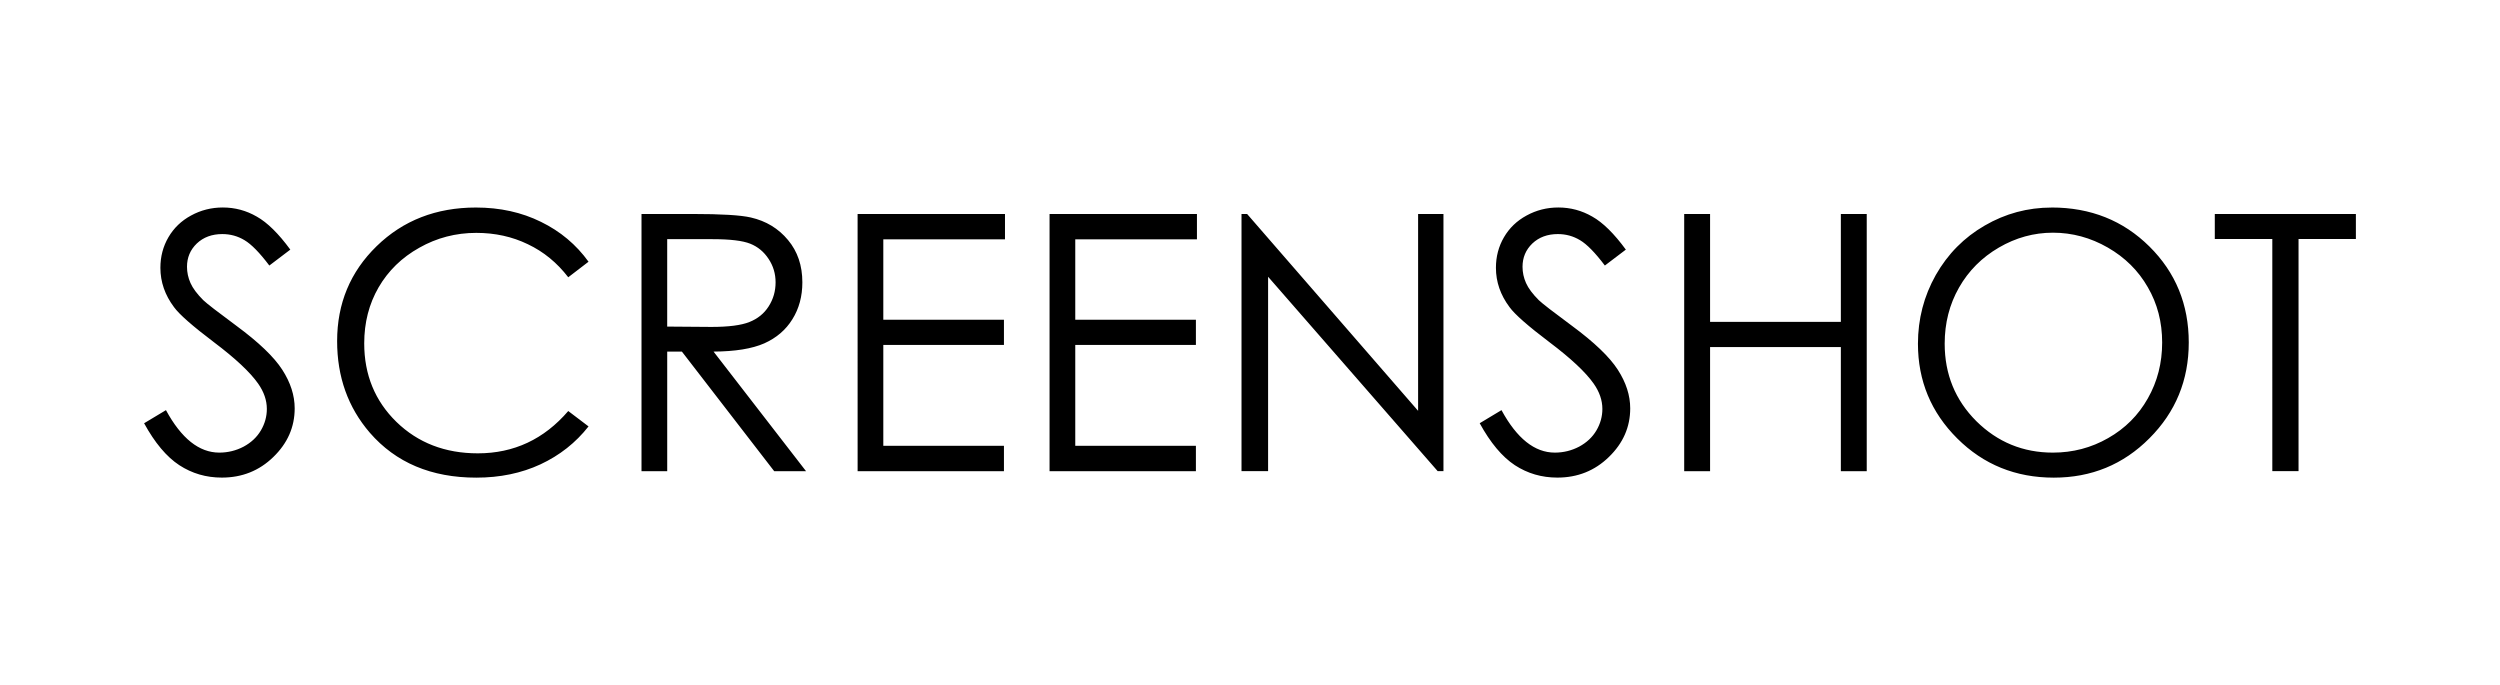 <?xml version="1.0" encoding="UTF-8" standalone="no"?>
<svg
   version="1.1"
   viewBox="0 0 145.957 40"
   style="overflow:visible"
   id="svg6"
   sodipodi:docname="editor_download_img.svg"
   inkscape:version="1.3.2 (091e20e, 2023-11-25, custom)"
   xml:space="preserve"
   width="145.957"
   height="40"
   xmlns:inkscape="http://www.inkscape.org/namespaces/inkscape"
   xmlns:sodipodi="http://sodipodi.sourceforge.net/DTD/sodipodi-0.dtd"
   xmlns="http://www.w3.org/2000/svg"
   xmlns:svg="http://www.w3.org/2000/svg"><defs
     id="defs10" /><sodipodi:namedview
     id="namedview8"
     pagecolor="#505050"
     bordercolor="#eeeeee"
     borderopacity="1"
     inkscape:showpageshadow="0"
     inkscape:pageopacity="0"
     inkscape:pagecheckerboard="0"
     inkscape:deskcolor="#505050"
     showgrid="false"
     inkscape:zoom="4.7320272"
     inkscape:cx="63.609102"
     inkscape:cy="5.1774851"
     inkscape:window-width="1920"
     inkscape:window-height="1017"
     inkscape:window-x="-8"
     inkscape:window-y="-8"
     inkscape:window-maximized="1"
     inkscape:current-layer="svg6"
     showguides="true"><inkscape:page
       x="0"
       y="0"
       width="145.957"
       height="40"
       id="page1"
       margin="0"
       bleed="0" /></sodipodi:namedview><g
     id="g1"
     inkscape:groupmode="layer"
     inkscape:label="1"
     transform="translate(-35.304,-39)" /><path
     d="m 8.413,24.711 1.276,-0.766 q 1.347,2.48 3.113,2.48 0.755,0 1.419,-0.347 0.663,-0.357 1.011,-0.949 0.347,-0.592 0.347,-1.255 0,-0.755 -0.51,-1.48 -0.704,-1 -2.572,-2.409 -1.878,-1.419 -2.337,-2.052 -0.796,-1.062 -0.796,-2.297 0,-0.98 0.47,-1.786 0.47,-0.806 1.317,-1.266 0.857,-0.47 1.858,-0.47 1.062,0 1.98,0.531 0.929,0.521 1.96,1.929 l -1.225,0.929 q -0.847,-1.123 -1.449,-1.48 -0.592,-0.357 -1.296,-0.357 -0.908,0 -1.49,0.551 -0.572,0.551 -0.572,1.358 0,0.49 0.204,0.949 0.204,0.459 0.745,1 0.296,0.286 1.939,1.5 1.95,1.439 2.674,2.562 0.725,1.123 0.725,2.256 0,1.633 -1.245,2.838 -1.235,1.204 -3.011,1.204 -1.368,0 -2.48,-0.725 Q 9.352,26.425 8.413,24.711 Z m 25.947,-9.431 -1.184,0.908 q -0.98,-1.276 -2.358,-1.929 -1.368,-0.663 -3.011,-0.663 -1.796,0 -3.328,0.868 -1.531,0.857 -2.378,2.317 -0.837,1.449 -0.837,3.266 0,2.746 1.878,4.583 1.888,1.837 4.757,1.837 3.154,0 5.277,-2.47 l 1.184,0.898 q -1.123,1.429 -2.807,2.215 -1.674,0.776 -3.746,0.776 -3.94,0 -6.216,-2.623 -1.909,-2.215 -1.909,-5.349 0,-3.297 2.307,-5.542 2.317,-2.256 5.798,-2.256 2.103,0 3.797,0.837 1.694,0.827 2.776,2.327 z m 3.093,-2.787 h 2.991 q 2.501,0 3.389,0.204 1.337,0.306 2.174,1.317 0.837,1 0.837,2.47 0,1.225 -0.582,2.154 -0.572,0.929 -1.643,1.409 -1.072,0.47 -2.96,0.48 l 5.4,6.982 H 45.2 l -5.389,-6.982 h -0.857 v 6.982 H 37.453 Z m 1.5,1.47 v 5.104 l 2.582,0.02 q 1.5,0 2.215,-0.286 0.725,-0.286 1.123,-0.908 0.408,-0.633 0.408,-1.409 0,-0.755 -0.408,-1.368 -0.408,-0.623 -1.072,-0.888 -0.663,-0.265 -2.205,-0.265 z m 11.116,-1.47 h 8.605 v 1.48 h -7.104 v 4.695 h 7.043 v 1.47 h -7.043 v 5.89 h 7.043 v 1.48 h -8.543 z m 11.207,0 h 8.605 v 1.48 h -7.104 v 4.695 h 7.043 v 1.47 h -7.043 v 5.89 h 7.043 v 1.48 H 61.276 Z M 72.483,27.507 V 12.493 h 0.327 l 9.983,11.493 V 12.493 h 1.48 V 27.507 H 83.936 L 74.035,16.157 V 27.507 Z M 86.386,24.711 87.661,23.945 q 1.347,2.48 3.113,2.48 0.755,0 1.419,-0.347 0.663,-0.357 1.011,-0.949 0.347,-0.592 0.347,-1.255 0,-0.755 -0.51,-1.48 -0.704,-1 -2.572,-2.409 -1.878,-1.419 -2.337,-2.052 -0.796,-1.062 -0.796,-2.297 0,-0.98 0.47,-1.786 0.47,-0.806 1.317,-1.266 0.857,-0.47 1.858,-0.47 1.062,0 1.98,0.531 0.929,0.521 1.96,1.929 l -1.225,0.929 q -0.847,-1.123 -1.449,-1.48 -0.592,-0.357 -1.296,-0.357 -0.908,0 -1.49,0.551 -0.572,0.551 -0.572,1.358 0,0.49 0.204,0.949 0.204,0.459 0.745,1 0.296,0.286 1.939,1.5 1.95,1.439 2.674,2.562 0.725,1.123 0.725,2.256 0,1.633 -1.245,2.838 -1.235,1.204 -3.011,1.204 -1.368,0 -2.48,-0.725 -1.113,-0.735 -2.052,-2.45 z m 11.942,-12.218 h 1.511 v 6.298 h 7.635 v -6.298 h 1.511 v 15.015 h -1.511 v -7.247 h -7.635 v 7.247 h -1.511 z m 21.455,-0.378 q 3.409,0 5.706,2.276 2.297,2.276 2.297,5.604 0,3.297 -2.297,5.594 -2.286,2.297 -5.583,2.297 -3.338,0 -5.634,-2.286 -2.297,-2.286 -2.297,-5.532 0,-2.164 1.041,-4.011 1.051,-1.847 2.858,-2.889 1.807,-1.051 3.909,-1.051 z m 0.071,1.47 q -1.664,0 -3.154,0.868 -1.49,0.868 -2.327,2.337 -0.837,1.47 -0.837,3.276 0,2.674 1.847,4.522 1.858,1.837 4.471,1.837 1.745,0 3.225,-0.847 1.49,-0.847 2.317,-2.317 0.837,-1.47 0.837,-3.266 0,-1.786 -0.837,-3.225 -0.827,-1.449 -2.337,-2.317 -1.511,-0.868 -3.205,-0.868 z m 9.452,0.367 v -1.46 h 8.237 v 1.46 h -3.348 v 13.555 h -1.531 V 13.952 Z"
     id="text1"
     style="font-size:20.904px;line-height:125%;font-family:'Century Gothic';-inkscape-font-specification:'Century Gothic, Normal';letter-spacing:0px;word-spacing:0px;stroke-width:4.814;stroke-linecap:round;stroke-linejoin:round;paint-order:markers fill stroke"
     aria-label="SCREENSHOT" /></svg>
